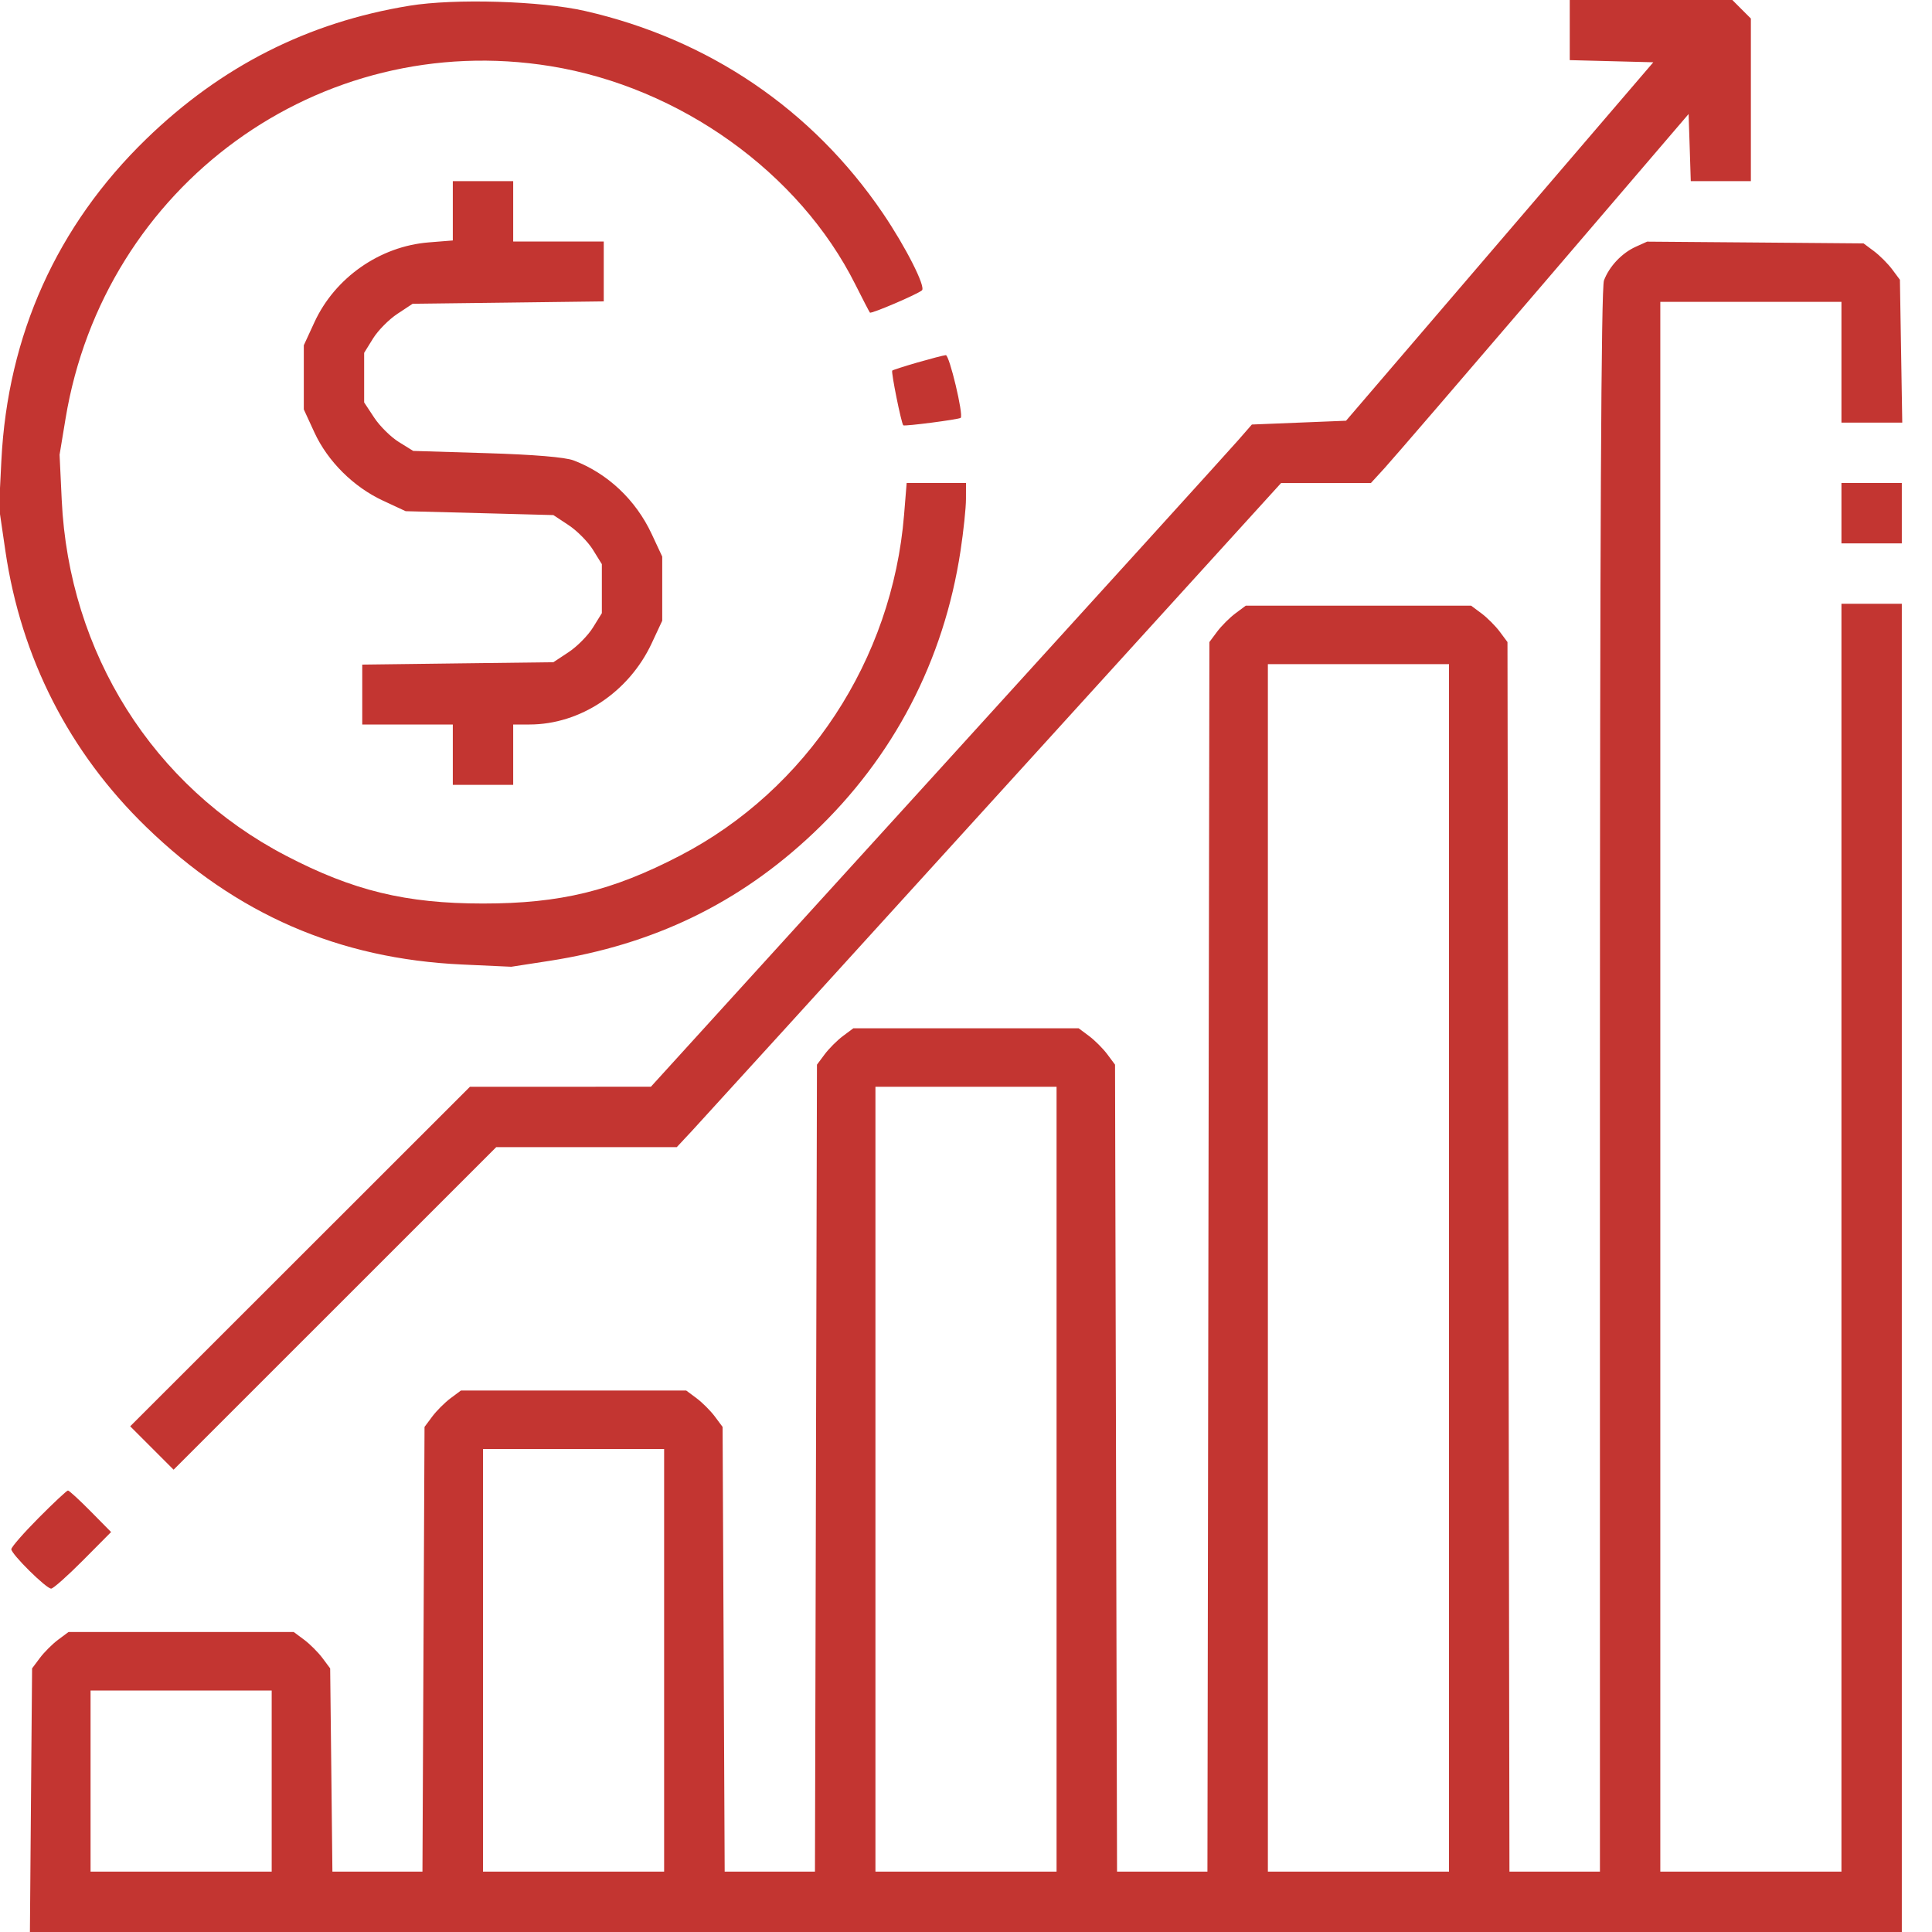 <svg width="56" height="56" viewBox="0 0 56 56" fill="none" xmlns="http://www.w3.org/2000/svg">
<g clip-path="url(#clip0_267_1109)">
<path fill-rule="evenodd" clip-rule="evenodd" d="M11.87 0.166C8.926 0.647 6.417 1.917 4.24 4.028C1.653 6.538 0.223 9.709 0.04 13.344L-0.028 14.711L0.156 15.969C0.611 19.072 2.006 21.805 4.24 23.972C6.848 26.501 9.818 27.793 13.399 27.957L14.82 28.022L15.914 27.853C18.942 27.384 21.427 26.182 23.576 24.148C25.9 21.948 27.357 19.152 27.841 15.969C27.928 15.397 27.999 14.721 27.999 14.465L28 14H27.14H26.28L26.205 14.922C25.864 19.124 23.388 22.891 19.713 24.8C17.74 25.825 16.242 26.189 14 26.189C11.765 26.189 10.236 25.818 8.287 24.802C4.436 22.795 1.999 18.929 1.789 14.492L1.727 13.18L1.899 12.14C3.013 5.376 9.263 0.832 15.96 1.918C19.71 2.526 23.17 5.005 24.792 8.245C25.007 8.673 25.197 9.04 25.215 9.061C25.253 9.103 26.585 8.534 26.723 8.416C26.841 8.317 26.251 7.153 25.59 6.18C23.548 3.175 20.544 1.135 16.953 0.317C15.682 0.027 13.177 -0.048 11.87 0.166ZM45.5 0.871V1.743L46.711 1.774L47.922 1.805L43.469 7L39.016 12.195L37.651 12.25L36.286 12.305L35.889 12.76C35.671 13.011 31.752 17.33 27.18 22.358L18.867 31.499L16.245 31.5L13.622 31.5L8.698 36.421L3.774 41.342L4.403 41.971L5.032 42.6L9.708 37.925L14.384 33.25H17.001H19.617L20.074 32.76C20.325 32.491 24.266 28.16 28.831 23.136L37.133 14.001L38.435 14.001L39.737 14L40.13 13.571C40.346 13.335 42.418 10.929 44.734 8.224L48.945 3.305L48.977 4.277L49.008 5.25H49.879H50.75V2.894V0.537L50.481 0.269L50.213 0H47.856H45.5V0.871ZM13.125 6.11V6.97L12.426 7.026C11.01 7.14 9.71 8.047 9.114 9.34L8.806 10.008V10.938V11.867L9.114 12.536C9.5 13.373 10.248 14.116 11.102 14.512L11.758 14.817L13.899 14.873L16.04 14.93L16.483 15.223C16.727 15.384 17.043 15.704 17.186 15.934L17.445 16.352V17.062V17.773L17.186 18.191C17.043 18.421 16.727 18.741 16.483 18.902L16.04 19.195L13.27 19.229L10.5 19.264V20.132V21H11.812H13.125V21.875V22.75H14H14.875V21.875V21H15.347C16.817 21 18.228 20.063 18.889 18.648L19.195 17.992V17.062V16.133L18.889 15.477C18.428 14.489 17.608 13.717 16.625 13.345C16.382 13.252 15.466 13.176 14.109 13.135L11.977 13.07L11.559 12.811C11.329 12.668 11.009 12.352 10.848 12.108L10.555 11.664V10.945V10.227L10.814 9.809C10.957 9.579 11.273 9.259 11.517 9.098L11.96 8.805L14.73 8.771L17.5 8.736V7.868V7H16.188H14.875V6.125V5.25H14H13.125V6.11ZM47.414 7.152C47.011 7.334 46.646 7.72 46.492 8.128C46.41 8.343 46.375 15.383 46.375 31.343V54.25H45.063H43.752L43.724 36.43L43.695 18.61L43.47 18.308C43.346 18.142 43.108 17.904 42.942 17.78L42.64 17.555H39.375H36.11L35.808 17.78C35.642 17.904 35.404 18.142 35.28 18.308L35.055 18.61L35.026 36.43L34.998 54.25H33.688H32.378L32.349 42.555L32.32 30.86L32.095 30.558C31.971 30.392 31.733 30.154 31.567 30.03L31.265 29.805H28H24.735L24.433 30.03C24.267 30.154 24.029 30.392 23.905 30.558L23.68 30.86L23.651 42.555L23.622 54.25H22.314H21.005L20.975 47.805L20.945 41.36L20.72 41.058C20.596 40.892 20.358 40.654 20.192 40.53L19.89 40.305H16.625H13.36L13.058 40.53C12.892 40.654 12.654 40.892 12.53 41.058L12.305 41.36L12.275 47.805L12.245 54.25H10.94H9.635L9.603 51.305L9.57 48.359L9.345 48.057C9.221 47.892 8.983 47.654 8.817 47.53L8.515 47.305H5.25H1.985L1.683 47.53C1.517 47.654 1.279 47.892 1.155 48.058L0.93 48.359L0.898 52.18L0.867 56H27.996H55.125V36.75V17.5H54.25H53.375V35.875V54.25H50.75H48.125V31.5V8.75H50.75H53.375V10.5V12.25H54.257H55.138L55.104 10.18L55.07 8.109L54.845 7.807C54.721 7.641 54.483 7.404 54.318 7.28L54.016 7.055L50.879 7.029L47.742 7.004L47.414 7.152ZM26.592 10.507C26.209 10.618 25.88 10.724 25.862 10.742C25.824 10.78 26.125 12.271 26.182 12.328C26.218 12.363 27.801 12.157 27.847 12.111C27.933 12.025 27.517 10.283 27.414 10.294C27.345 10.3 26.976 10.397 26.592 10.507ZM53.375 14.875V15.75H54.25H55.125V14.875V14H54.25H53.375V14.875ZM36.75 36.75V54.25H39.375H42V36.75V19.25H39.375H36.75V36.75ZM25.375 42.875V54.25H28H30.625V42.875V31.5H28H25.375V42.875ZM14 48.125V54.25H16.625H19.25V48.125V42H16.625H14V48.125ZM1.118 43.999C0.684 44.436 0.328 44.844 0.328 44.905C0.328 45.047 1.339 46.047 1.483 46.047C1.543 46.047 1.958 45.678 2.406 45.227L3.22 44.407L2.626 43.805C2.299 43.474 2.003 43.203 1.97 43.203C1.936 43.203 1.553 43.561 1.118 43.999ZM2.625 51.625V54.25H5.25H7.875V51.625V49H5.25H2.625V51.625Z" fill="#C33531"/>
</g>
<defs>
<clipPath id="clip0_267_1109">
<rect width="56" height="56" fill="white"/>
</clipPath>
</defs>
</svg>
